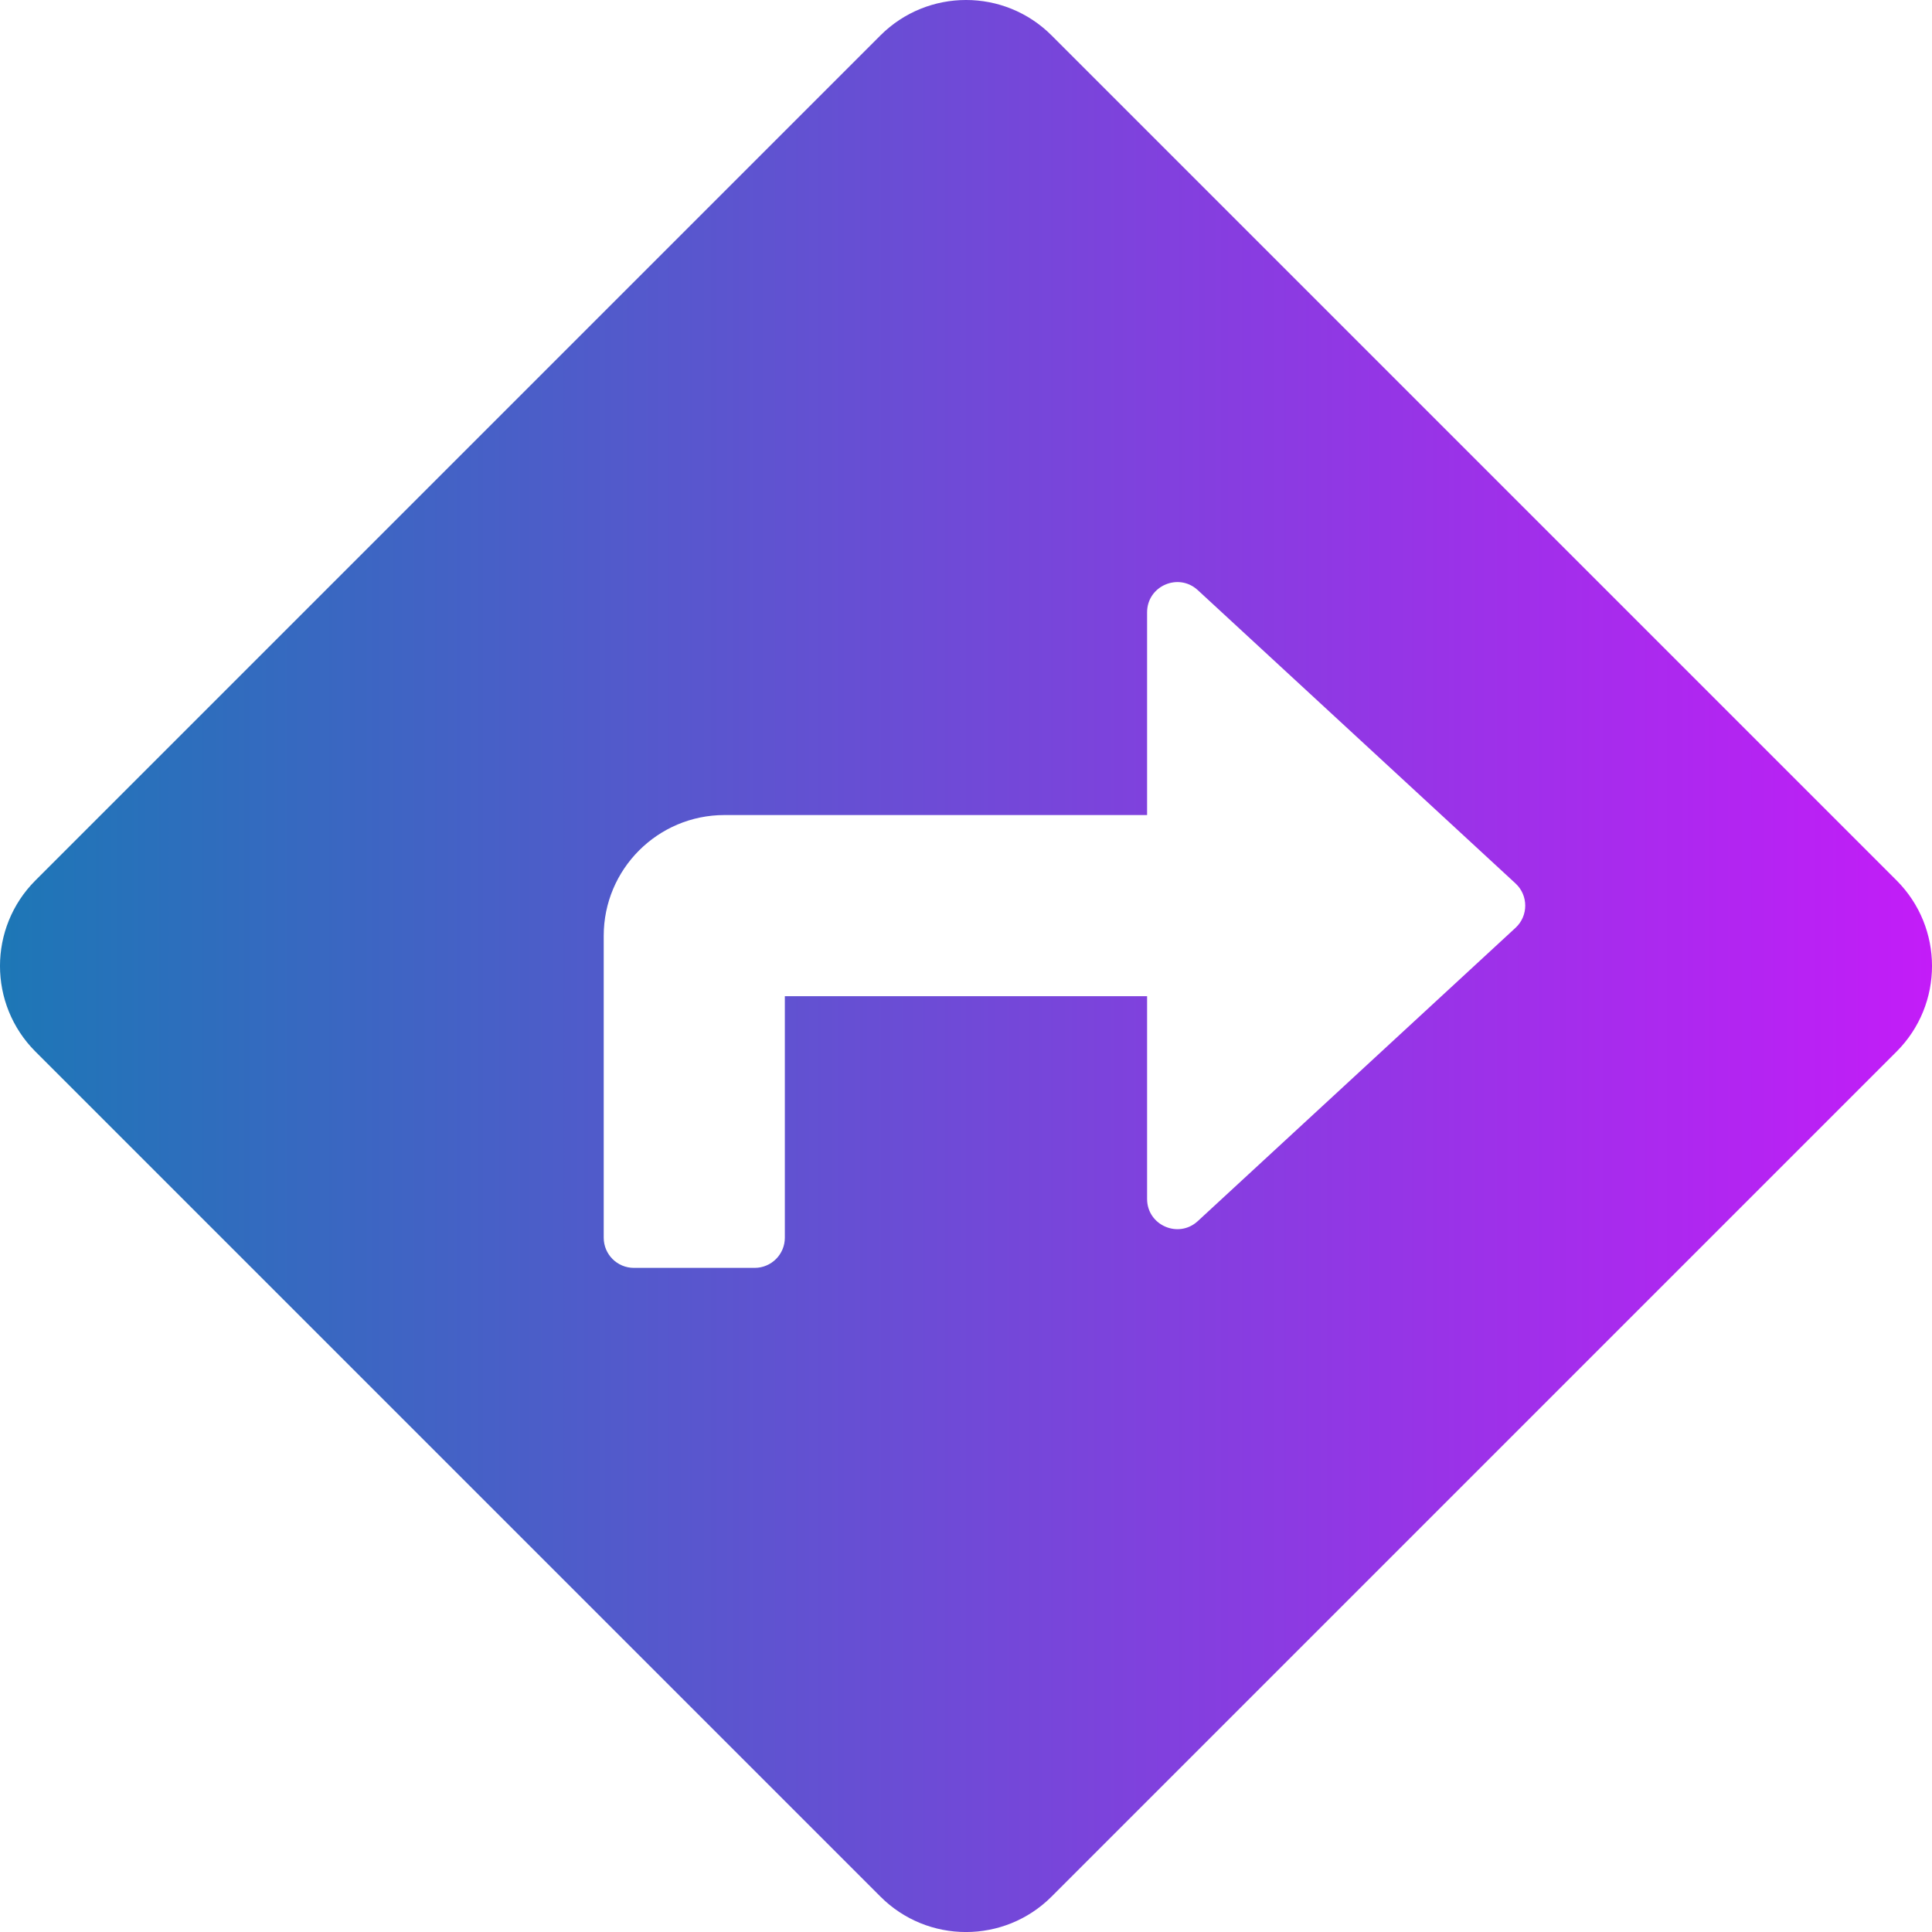 <svg width="60" height="60" viewBox="0 0 60 60" fill="none" xmlns="http://www.w3.org/2000/svg">
<g clip-path="url(#clip0_1039_3011)">
<path d="M58.9 27.342L32.658 1.1C31.191 -0.367 28.811 -0.367 27.342 1.1L1.1 27.342C-0.367 28.811 -0.367 31.189 1.1 32.658L27.342 58.9C28.809 60.368 31.189 60.368 32.658 58.9L58.9 32.658C60.367 31.189 60.367 28.811 58.9 27.342ZM47.066 28.814L37.198 37.923C36.598 38.477 35.624 38.052 35.624 37.234V30.938H24.374V38.438C24.374 38.956 23.954 39.375 23.436 39.375H19.686C19.168 39.375 18.749 38.956 18.749 38.438V29.062C18.749 26.992 20.428 25.312 22.499 25.312H35.624V19.016C35.624 18.199 36.596 17.773 37.198 18.327L47.066 27.436C47.468 27.807 47.468 28.443 47.066 28.814Z" fill="url(#paint0_linear_1039_3011)"/>
</g>
<defs>
<linearGradient id="paint0_linear_1039_3011" x1="0" y1="30" x2="60" y2="30" gradientUnits="userSpaceOnUse">
<stop stop-color="#1D77B6"/>
<stop offset="1" stop-color="#C31CF8"/>
</linearGradient>
<clipPath id="clip0_1039_3011">
<rect width="60" height="60" fill="white"/>
</clipPath>
</defs>
</svg>
